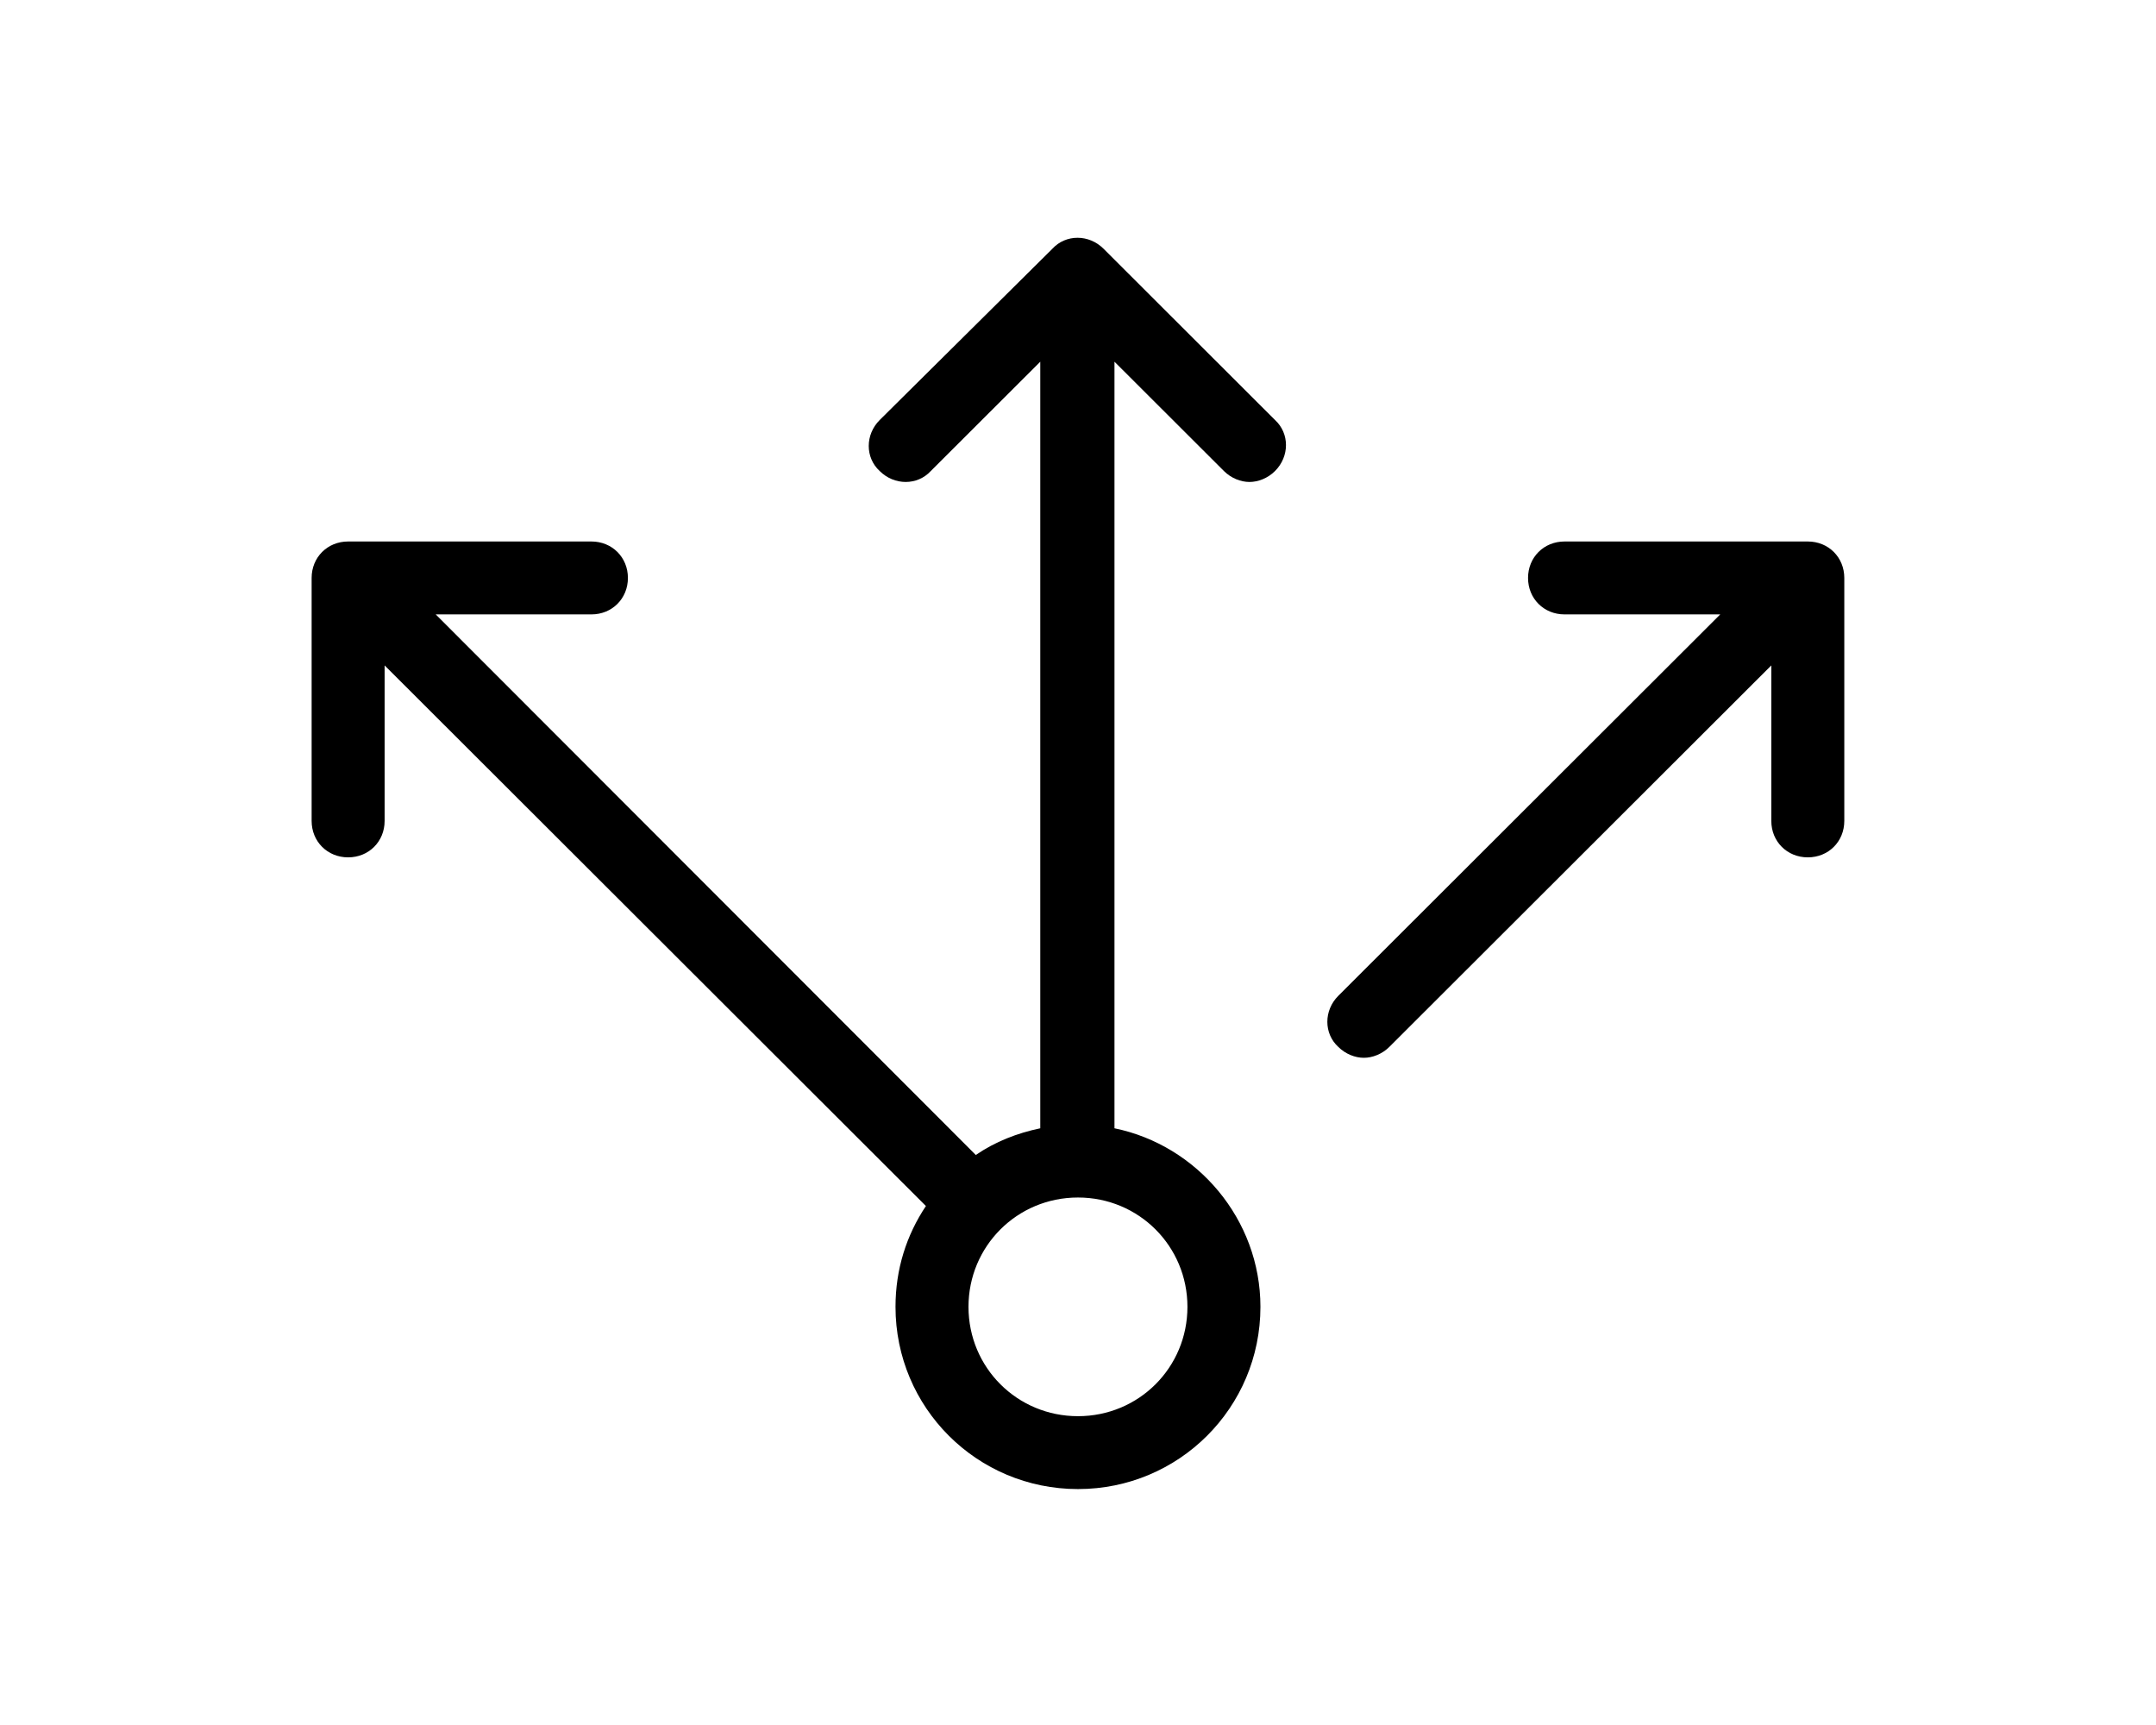 <svg xmlns="http://www.w3.org/2000/svg" xmlns:xlink="http://www.w3.org/1999/xlink" width="500" zoomAndPan="magnify" viewBox="0 0 375 300" height="400" preserveAspectRatio="xMidYMid meet" version="1.0"><defs><clipPath id="e6a4317dae"><path d="M 54 41 L 321 41 L 321 258.969 L 54 258.969 Z M 54 41 " clip-rule="nonzero"/></clipPath></defs><rect x="-37.5" width="450" fill="#ffffff" y="-30" height="360" fill-opacity="1"/><rect x="-37.5" width="450" fill="#ffffff" y="-30" height="360" fill-opacity="1"/><g clip-path="url(#e6a4317dae)"><path fill="#000000" d="M 314.438 94.172 L 272.125 94.172 C 268.527 94.172 265.777 96.922 265.777 100.512 C 265.777 104.105 268.527 106.852 272.125 106.852 L 299.207 106.852 L 232.77 173.191 C 230.234 175.727 230.234 179.742 232.77 182.066 C 234.039 183.332 235.734 183.965 237.215 183.965 C 238.695 183.965 240.387 183.332 241.656 182.066 L 308.09 115.723 L 308.09 142.766 C 308.09 146.359 310.84 149.105 314.438 149.105 C 318.035 149.105 320.785 146.359 320.785 142.766 L 320.785 100.512 C 320.785 96.922 318.035 94.172 314.438 94.172 Z M 219.23 227.277 C 219.23 212.066 208.23 199.18 193.844 196.223 L 193.844 62.906 L 212.883 81.918 C 214.152 83.188 215.844 83.82 217.328 83.82 C 218.809 83.82 220.5 83.188 221.77 81.918 C 224.309 79.383 224.309 75.371 221.77 73.047 L 191.938 43.254 C 189.398 40.719 185.379 40.719 183.051 43.254 L 153.008 73.047 C 150.469 75.582 150.469 79.594 153.008 81.918 C 155.547 84.453 159.566 84.453 161.895 81.918 L 180.938 62.906 L 180.938 196.223 C 176.918 197.066 173.109 198.543 169.723 200.867 L 75.785 106.852 L 102.867 106.852 C 106.461 106.852 109.215 104.105 109.215 100.512 C 109.215 96.922 106.461 94.172 102.867 94.172 L 60.551 94.172 C 56.953 94.172 54.203 96.922 54.203 100.512 L 54.203 142.766 C 54.203 146.359 56.953 149.105 60.551 149.105 C 64.148 149.105 66.898 146.359 66.898 142.766 L 66.898 115.723 L 161.047 209.742 C 157.664 214.812 155.758 220.73 155.758 227.277 C 155.758 244.816 169.934 258.969 187.496 258.969 C 205.055 258.969 219.23 244.816 219.23 227.277 Z M 187.496 246.293 C 176.918 246.293 168.453 237.844 168.453 227.277 C 168.453 216.715 176.918 208.262 187.496 208.262 C 198.074 208.262 206.535 216.715 206.535 227.277 C 206.535 237.844 198.074 246.293 187.496 246.293 Z M 187.496 246.293 " fill-opacity="1" fill-rule="nonzero"/></g></svg>